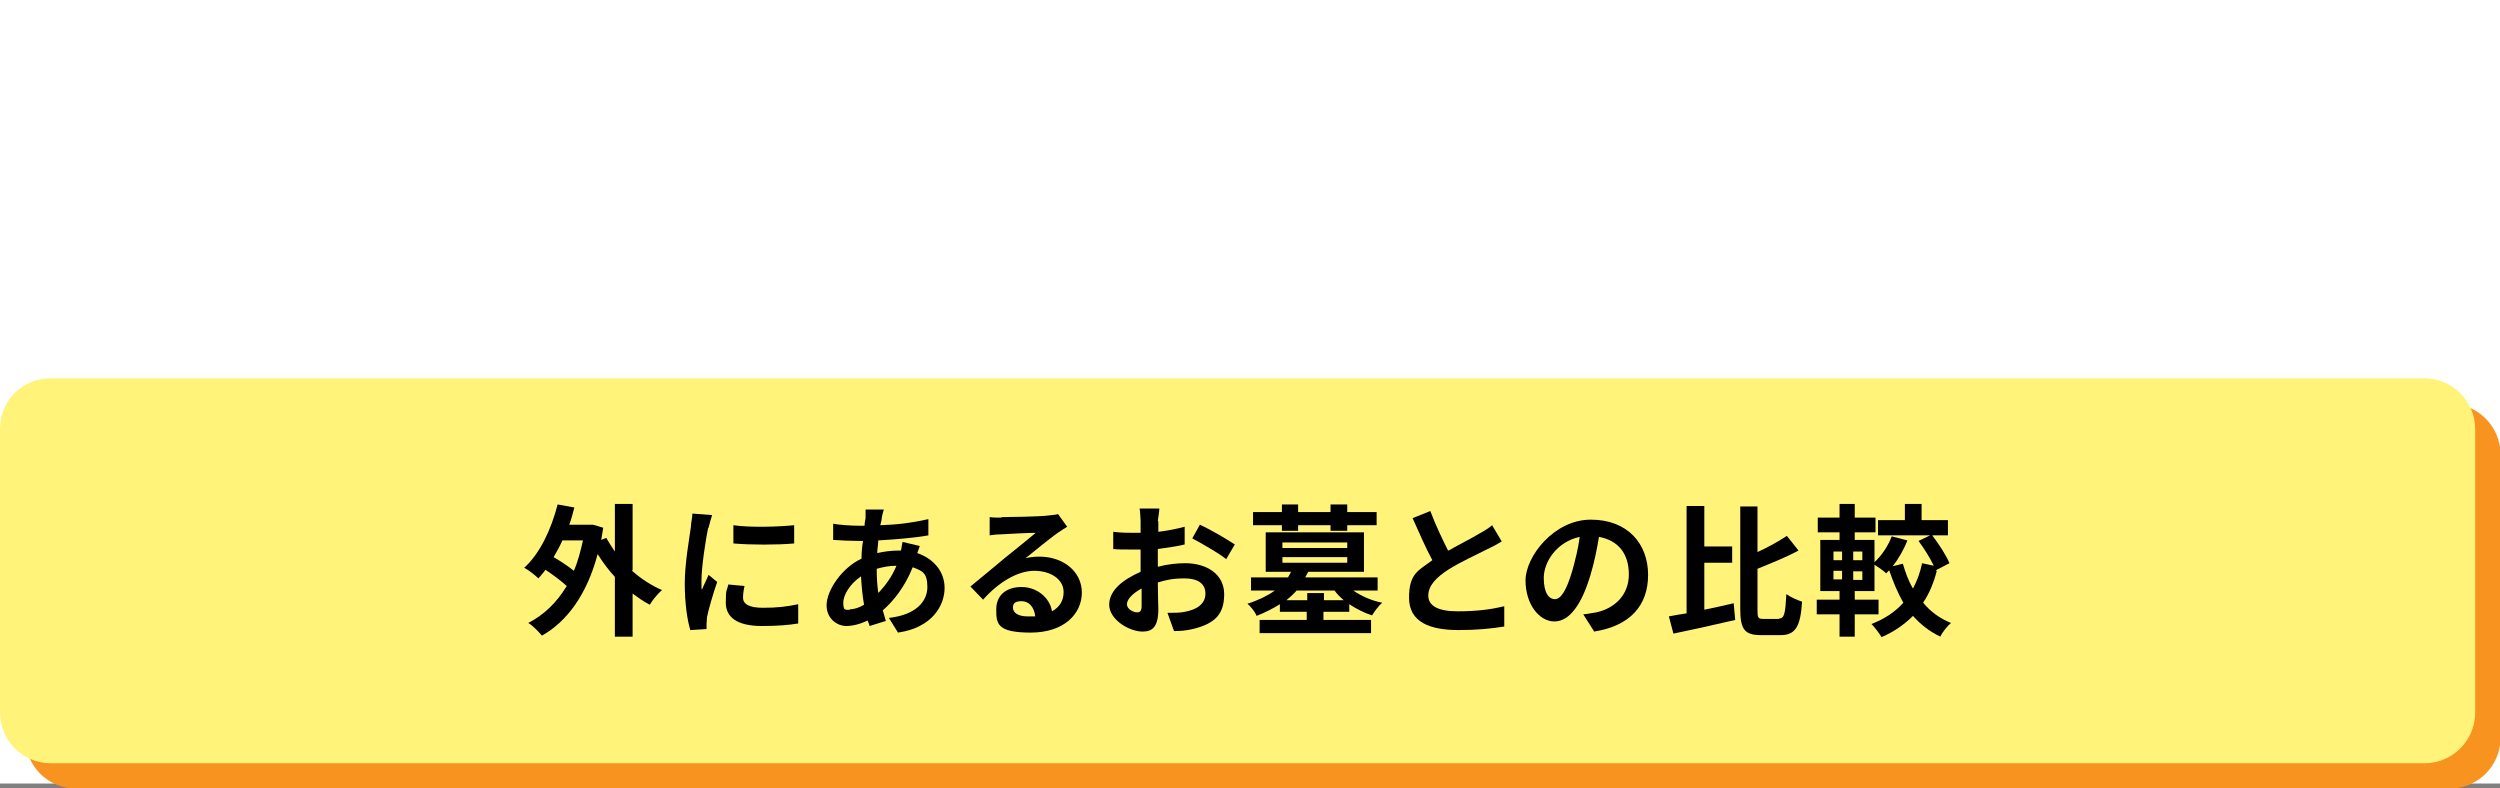 <?xml version="1.0" encoding="UTF-8"?>
<svg xmlns="http://www.w3.org/2000/svg" version="1.1" viewBox="0 0 493.6 155.6">
  <rect x="0" y="0" width="493.6" height="155.6" fill="#808080" stroke="none"/>
  <defs>
    <style>
      .cls-1 {
        fill: #fff;
      }

      .cls-2 {
        fill: #fff37a;
      }

      .cls-3 {
        fill: #f7931e;
      }
    </style>
  </defs>
  <!-- Generator: Adobe Illustrator 28.7.3, SVG Export Plug-In . SVG Version: 1.2.0 Build 164)  -->
  <g>
    <g id="_レイヤー_2">
      <rect class="cls-1" width="494.4" height="154.7"/>
      <path class="cls-3" d="M15,79.7h468.7c5.5,0,10,4.5,10,10v56c0,5.5-4.5,10-10,10H15c-5.5,0-10-4.5-10-10v-56c0-5.6,4.4-10,10-10Z"/>
      <path class="cls-2" d="M10,74.7h468.7c5.5,0,10,4.5,10,10v56c0,5.5-4.5,10-10,10H10c-5.5,0-10-4.5-10-10v-56c0-5.6,4.4-10,10-10Z"/>
      <g>
        <path d="M124.8,112.7c1.8,1.6,3.8,2.9,5.9,3.8-.8.7-1.9,2-2.4,2.9-1.2-.6-2.3-1.4-3.4-2.2v8.5h-3.5v-11.8c-1.3-1.4-2.4-2.9-3.4-4.5-2.1,7.9-6,13.3-11,16.1-.6-.7-1.8-2-2.7-2.5,3.1-1.6,5.6-4,7.6-7.3-1.1-1-2.7-2.2-4.2-3.2-.4.6-.9,1.1-1.4,1.7-.6-.6-2-1.7-2.8-2.1,3.1-2.8,5.3-7.5,6.6-12.5l3.3.6c-.3,1.2-.6,2.3-1,3.4h4.5c0-.1,2.2.6,2.2.6-.1.8-.3,1.7-.4,2.4l1-.4c.5.9,1.1,1.8,1.7,2.7v-9.4h3.5v13ZM111,106.8c-.5,1.1-1.1,2.2-1.7,3.2,1.4.8,2.9,1.8,4,2.7.8-1.8,1.3-3.8,1.8-6h-4.1Z"/>
        <path d="M139.8,104.3c-.4,1.9-1.3,7.5-1.3,10.3s0,1.3.1,1.8c.4-1,.9-1.9,1.3-2.9l1.7,1.4c-.8,2.3-1.7,5.4-2,6.9,0,.4-.1,1-.1,1.3s0,.8,0,1.1l-3.2.2c-.6-1.9-1.1-5.3-1.1-9.2s.9-8.9,1.2-11.1c0-.8.3-1.8.3-2.7l3.9.3c-.2.6-.6,2-.7,2.5ZM146.7,118c0,1.2,1.1,2,3.9,2s4.6-.2,7-.7v3.8c-1.8.3-4,.5-7.2.5-4.8,0-7.1-1.7-7.1-4.6s.2-2.2.5-3.6l3.2.3c-.2.9-.3,1.6-.3,2.4ZM156.8,103.7v3.6c-3.4.3-8.5.3-12,0v-3.6c3.4.5,9,.3,12,0Z"/>
        <path d="M174.1,102.2c0,.5-.2,1-.3,1.5,3.4-.1,6.4-.5,9.5-1.2v3.2c-2.7.5-6.5.8-9.9,1,0,.8-.2,1.7-.2,2.5,1.3-.3,2.8-.5,4.2-.5h.5c.1-.6.2-1.3.3-1.7l3.4.8c-.1.3-.3.9-.5,1.4,3.2,1.1,5.4,3.6,5.4,6.9s-2.3,7.8-9.2,8.8l-1.8-2.9c5.4-.6,7.6-3.3,7.6-6.1s-1-3.2-2.9-3.9c-1.5,3.8-3.8,6.7-5.9,8.5.2.7.4,1.4.6,2.1l-3.2,1c-.1-.4-.3-.8-.4-1.1-1.4.7-2.9,1.1-4.3,1.1s-3.8-1.2-3.8-4.1,3-7.4,6.9-9.2c0-1.2.1-2.4.3-3.5h-.9c-1.5,0-3.6-.1-5-.2v-3.2c.9.2,3.4.4,5.1.4h1.1c0-.5.1-1,.2-1.5,0-.5,0-1.2,0-1.7h3.6c-.2.6-.3,1.1-.4,1.6ZM167.8,120.3c.8,0,1.8-.3,2.8-.9-.3-1.7-.5-3.7-.6-5.6-2.1,1.4-3.5,3.6-3.5,5.2s.4,1.4,1.3,1.4ZM173.5,117c1.3-1.4,2.6-3.1,3.5-5.3-1.5,0-2.8.3-3.9.6h0c0,1.8.1,3.3.3,4.7Z"/>
        <path d="M197.7,102.1c1.5,0,7.5-.1,9.1-.3,1.1-.1,1.8-.2,2.1-.3l1.8,2.5c-.6.4-1.3.8-2,1.3-1.5,1.1-4.5,3.5-6.2,4.9.9-.2,1.8-.3,2.7-.3,4.8,0,8.4,3,8.4,7.1s-3.4,7.9-10.1,7.9-6.8-1.8-6.8-4.6,2-4.4,5-4.4,5.6,2.1,6,4.8c1.5-.8,2.3-2.1,2.3-3.8,0-2.5-2.5-4.2-5.8-4.2s-7.1,2.3-10.1,5.7l-2.5-2.6c2-1.6,5.4-4.5,7-5.8,1.6-1.3,4.5-3.6,5.9-4.8-1.4,0-5.3.2-6.8.3-.8,0-1.7.1-2.3.2v-3.6c.7.1,1.7.1,2.4.1ZM202.8,121.7c.6,0,1.1,0,1.6,0-.2-1.8-1.2-3-2.7-3s-1.7.6-1.7,1.3c0,1,1.1,1.7,2.8,1.7Z"/>
        <path d="M228.7,103c0,.6,0,1.3,0,2,1.8-.2,3.7-.6,5.2-1v3.5c-1.5.4-3.4.6-5.3.9,0,.8,0,1.7,0,2.5v1c1.9-.5,3.8-.7,5.4-.7,4.3,0,7.7,2.2,7.7,6.1s-1.7,5.8-6.2,6.9c-1.3.3-2.5.4-3.7.4l-1.3-3.6c1.3,0,2.5,0,3.4-.2,2.3-.4,4.1-1.5,4.1-3.6s-1.7-3-4.1-3-3.6.3-5.3.8c0,2.2.1,4.4.1,5.3,0,3.5-1.2,4.4-3.1,4.4-2.7,0-6.6-2.4-6.6-5.3s2.8-5,6.2-6.5c0-.7,0-1.3,0-2v-2.4c-.5,0-1,0-1.5,0-1.9,0-3,0-3.9-.1v-3.4c1.6.2,2.8.2,3.8.2s1.1,0,1.6,0c0-1,0-1.8,0-2.3s-.1-2-.2-2.5h3.9c0,.5-.2,1.7-.3,2.4ZM224.5,120.9c.5,0,.9-.2.9-1.2s0-2,0-3.5c-1.7.9-2.9,2.1-2.9,3.1s1.3,1.6,2,1.6ZM243.8,107.5l-1.7,2.9c-1.3-1.1-5-3.2-6.7-4.1l1.5-2.7c2.2,1,5.4,2.9,6.9,3.9Z"/>
        <path d="M267.2,116.6c1.6,1.1,3.6,2,5.7,2.4-.7.6-1.6,1.8-2,2.5-1.6-.5-3.1-1.3-4.5-2.2v1.5h-5.1v1.6h9.4v2.6h-22v-2.6h9.3v-1.6h-5.3v-1.5c-1.3.8-2.8,1.6-4.6,2.3-.3-.8-1.2-1.9-1.8-2.4,2.2-.7,4-1.6,5.4-2.6h-4.7v-2.6h7.3c.2-.3.4-.7.6-1.1h-5v-7.8h19.4v7.8h-11c-.2.4-.4.7-.6,1.1h14.3v2.6h-4.9ZM253.1,103.7h-5.7v-2.6h5.7v-1.5h3.2v1.5h6.4v-1.5h3.3v1.5h5.8v2.6h-5.8v1.1h-3.3v-1.1h-6.4v1.1h-3.2v-1.1ZM253.2,108.2h12.8v-1.1h-12.8v1.1ZM253.2,111.1h12.8v-1.1h-12.8v1.1ZM265.3,118.5c-.7-.6-1.3-1.2-1.8-1.9h-7.5c-.6.7-1.3,1.3-2,1.9h4.1v-1.4h3.3v1.4h4Z"/>
        <path d="M286,108.7c2.3-1.3,4.7-2.5,6-3.3,1.1-.6,1.9-1.1,2.6-1.7l1.9,3.2c-.8.5-1.7,1-2.8,1.5-1.7.9-5.3,2.5-7.8,4.1-2.3,1.5-3.9,3.1-3.9,5.1s1.9,3.1,5.8,3.1,6.7-.4,9.2-1v4c-2.4.4-5.4.7-9,.7-5.6,0-9.8-1.5-9.8-6.4s2-5.4,4.6-7.4c-1.3-2.4-2.6-5.4-3.9-8.3l3.5-1.4c1.1,2.9,2.4,5.6,3.5,7.8Z"/>
        <path d="M314.7,124.6l-2.1-3.3c1.1-.1,1.8-.3,2.6-.4,3.6-.8,6.4-3.4,6.4-7.5s-2.1-6.7-5.9-7.4c-.4,2.4-.9,5-1.7,7.6-1.7,5.7-4.1,9.1-7.1,9.1s-5.7-3.4-5.7-8.1,5.6-12,12.9-12,11.3,4.8,11.3,10.9-3.6,10.1-10.7,11.2ZM307,118.3c1.2,0,2.3-1.8,3.4-5.5.6-2.1,1.2-4.5,1.5-6.8-4.6,1-7.1,5-7.1,8.1s1.1,4.2,2.2,4.2Z"/>
        <path d="M336.4,120.4c1.9-.4,3.9-.8,5.9-1.3l.3,3.3c-4.2,1-8.8,2-12.2,2.7l-.9-3.4c1-.2,2.2-.4,3.5-.6v-21.2h3.5v8h5.5v3.2h-5.5v9.3ZM351.3,122.1c1,0,1.2-1,1.4-4.8.8.6,2.2,1.2,3.1,1.5-.3,4.7-1.2,6.6-4.2,6.6h-3.9c-3.2,0-4.1-1.1-4.1-5.1v-20.3h3.4v9c2.2-1,4.3-2.2,5.8-3.2l2.3,2.9c-2.4,1.3-5.4,2.5-8.1,3.6v8.1c0,1.6.1,1.8,1.2,1.8h3.1Z"/>
        <path d="M382.4,112.7c-.6,2.4-1.5,4.5-2.7,6.3,1.5,1.8,3.3,3.1,5.5,4-.7.6-1.7,1.8-2.1,2.7-2.1-1-3.9-2.4-5.4-4.1-1.7,1.7-3.7,3.1-6.2,4.2-.4-.7-1.4-2-2-2.6,2.6-1,4.7-2.4,6.3-4.2-1.1-1.9-2-4.1-2.8-6.4-.2.2-.4.4-.6.6-.5-.5-1.5-1.2-2.3-1.7v5.2h-3.9v1.7h4.7v2.9h-4.7v4.4h-3v-4.4h-4.5v-2.9h4.5v-1.7h-3.8v-10.1h3.8v-1.5h-4.3v-2.9h4.3v-2.7h3v2.7h4.1v2.9h-4.1v1.5h3.9v4.4c1.4-1.3,2.7-3.2,3.4-5.1l3.1.8c-.7,1.8-1.8,3.7-2.9,5.1l2-.5c.5,1.7,1.1,3.4,2,4.9.8-1.5,1.4-3.1,1.8-5l2.3.5c-.7-1.5-1.9-3.4-3-4.9l2.3-1.1h-10.3v-3h5.3v-3.2h3.3v3.2h5.2v3h-3.1c1.3,1.7,2.8,4,3.4,5.5l-2.7,1.4ZM362,110.6h1.7v-1.7h-1.7v1.7ZM362,114.4h1.7v-1.7h-1.7v1.7ZM367.7,108.9h-1.8v1.7h1.8v-1.7ZM367.7,112.8h-1.8v1.7h1.8v-1.7Z"/>
      </g>
    </g>
  </g>
</svg>